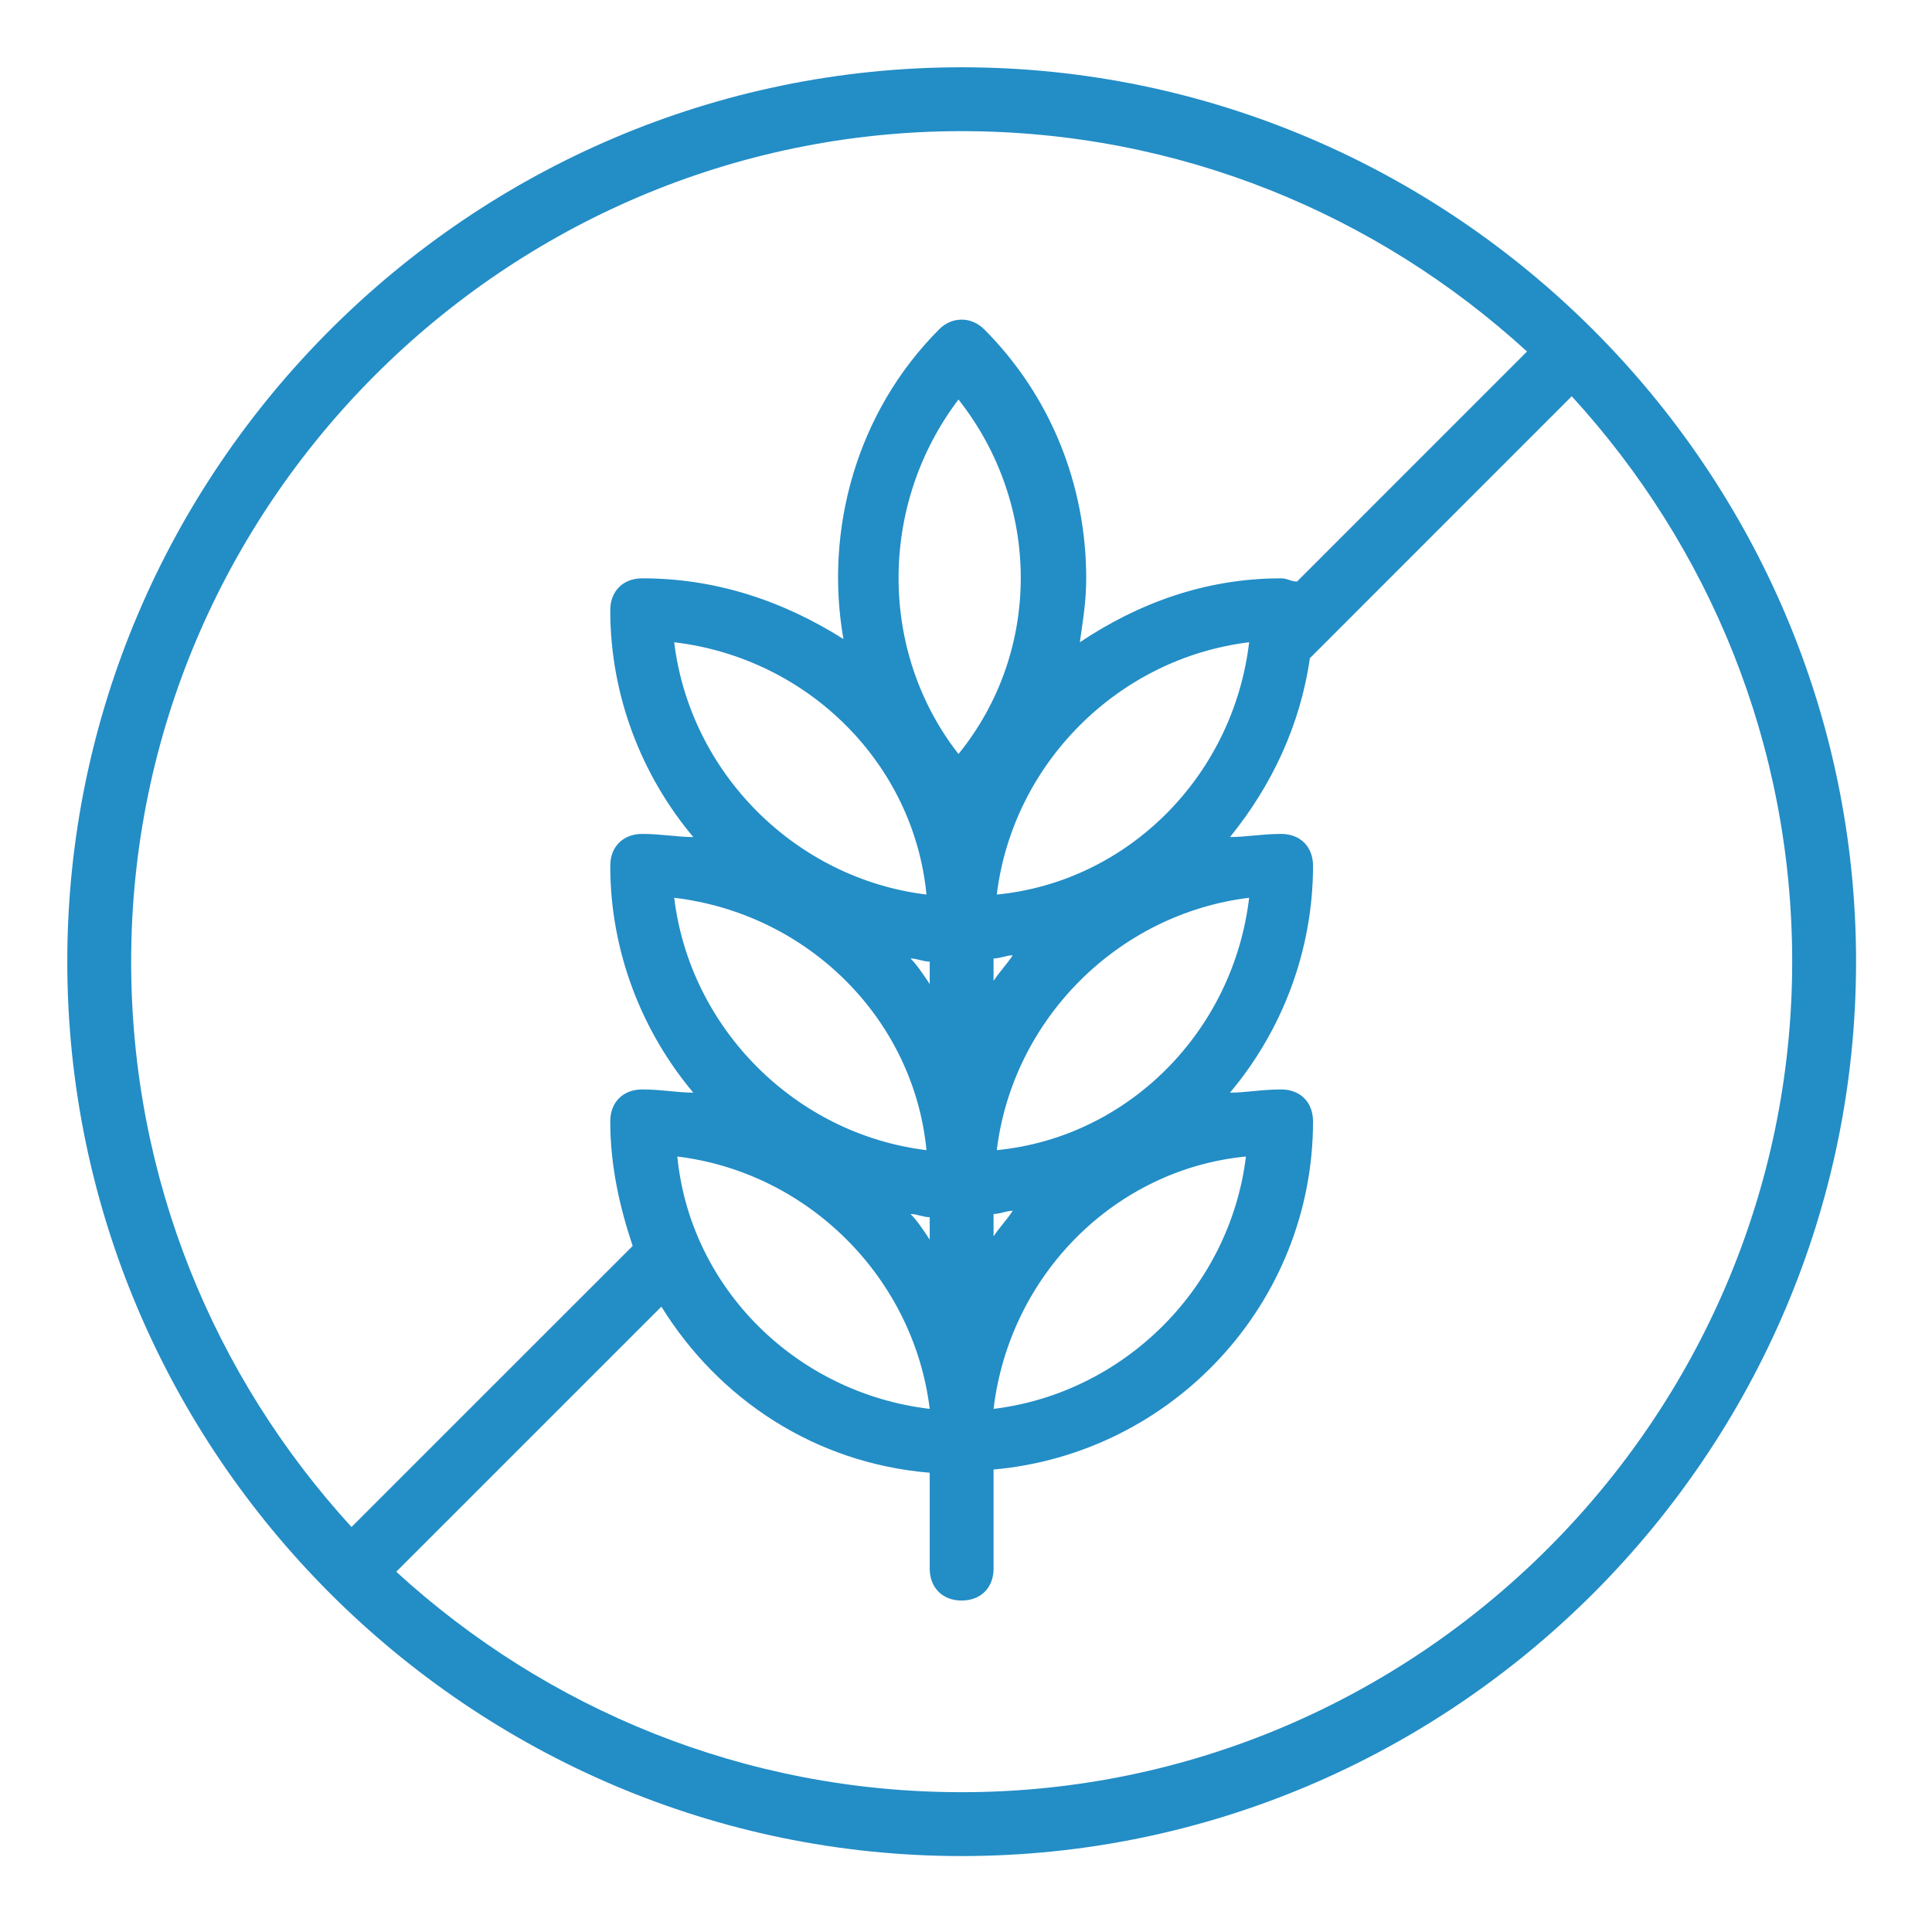 <svg xmlns="http://www.w3.org/2000/svg" xmlns:xlink="http://www.w3.org/1999/xlink" width="150" zoomAndPan="magnify" viewBox="0 0 112.5 112.5" height="150" preserveAspectRatio="xMidYMid meet" version="1.0"><defs><clipPath id="f03b1bd6f4"><path d="M 3.918 3.918 L 108.453 3.918 L 108.453 108.453 L 3.918 108.453 Z M 3.918 3.918 " clip-rule="nonzero"/></clipPath></defs><g clip-path="url(#f03b1bd6f4)"><path fill="#238dc6" d="M 55.996 3.918 C 27.352 3.918 3.918 27.352 3.918 55.996 C 3.918 84.641 27.352 108.078 55.996 108.078 C 84.641 108.078 108.078 84.641 108.078 55.996 C 108.078 27.352 84.641 3.918 55.996 3.918 Z M 7.637 55.996 C 7.637 29.398 29.398 7.637 55.996 7.637 C 68.645 7.637 80.176 12.473 88.918 20.469 L 75.527 33.863 C 75.156 33.863 74.969 33.676 74.598 33.676 C 70.133 33.676 66.227 35.164 62.879 37.398 C 63.066 36.094 63.25 34.98 63.25 33.676 C 63.25 28.281 61.207 23.074 57.301 19.168 C 56.555 18.426 55.438 18.426 54.695 19.168 C 49.859 24.004 48 30.887 49.113 37.211 C 45.582 34.98 41.676 33.676 37.398 33.676 C 36.281 33.676 35.535 34.422 35.535 35.535 C 35.535 40.559 37.398 45.207 40.371 48.742 C 39.441 48.742 38.512 48.559 37.398 48.559 C 36.281 48.559 35.535 49.301 35.535 50.418 C 35.535 55.438 37.398 60.09 40.371 63.625 C 39.441 63.625 38.512 63.438 37.398 63.438 C 36.281 63.438 35.535 64.18 35.535 65.297 C 35.535 67.902 36.094 70.32 36.84 72.551 L 20.469 88.918 C 12.473 80.176 7.637 68.645 7.637 55.996 Z M 39.441 67.344 C 47.07 68.273 53.207 74.41 54.137 82.039 C 46.324 81.109 40.188 74.969 39.441 67.344 Z M 54.137 57.301 C 53.766 56.742 53.395 56.184 53.02 55.812 C 53.395 55.812 53.766 55.996 54.137 55.996 Z M 57.855 55.812 C 58.23 55.812 58.602 55.625 58.973 55.625 C 58.602 56.184 58.23 56.555 57.855 57.113 Z M 55.812 23.262 C 60.648 29.398 60.648 37.953 55.812 43.906 C 51.16 37.953 51.16 29.398 55.812 23.262 Z M 53.949 52.09 C 46.324 51.16 40.188 45.023 39.258 37.398 C 47.07 38.328 53.207 44.465 53.949 52.09 Z M 53.949 66.973 C 46.324 66.043 40.188 59.902 39.258 52.277 C 47.07 53.207 53.207 59.344 53.949 66.973 Z M 53.02 70.691 C 53.395 70.691 53.766 70.879 54.137 70.879 L 54.137 72.18 C 53.766 71.621 53.395 71.062 53.02 70.691 Z M 57.855 70.691 C 58.23 70.691 58.602 70.504 58.973 70.504 C 58.602 71.062 58.23 71.434 57.855 71.992 Z M 72.551 67.344 C 71.621 74.969 65.484 81.109 57.855 82.039 C 58.789 74.227 64.926 68.086 72.551 67.344 Z M 58.043 66.973 C 58.973 59.344 65.109 53.207 72.738 52.277 C 71.809 60.09 65.668 66.227 58.043 66.973 Z M 58.043 52.09 C 58.973 44.465 65.109 38.328 72.738 37.398 C 71.809 45.207 65.668 51.348 58.043 52.09 Z M 55.996 104.359 C 43.348 104.359 31.816 99.523 23.074 91.523 L 38.512 76.086 C 41.859 81.48 47.441 85.199 54.137 85.758 L 54.137 91.336 C 54.137 92.453 54.883 93.199 55.996 93.199 C 57.113 93.199 57.855 92.453 57.855 91.336 L 57.855 85.57 C 68.273 84.641 76.457 75.898 76.457 65.297 C 76.457 64.18 75.715 63.438 74.598 63.438 C 73.48 63.438 72.551 63.625 71.621 63.625 C 74.598 60.09 76.457 55.438 76.457 50.418 C 76.457 49.301 75.715 48.559 74.598 48.559 C 73.48 48.559 72.551 48.742 71.621 48.742 C 74.039 45.766 75.715 42.234 76.273 38.328 L 91.523 23.074 C 99.523 31.816 104.359 43.348 104.359 55.996 C 104.359 82.594 82.594 104.359 55.996 104.359 Z M 55.996 104.359 " fill-opacity="1" fill-rule="nonzero"/></g></svg>